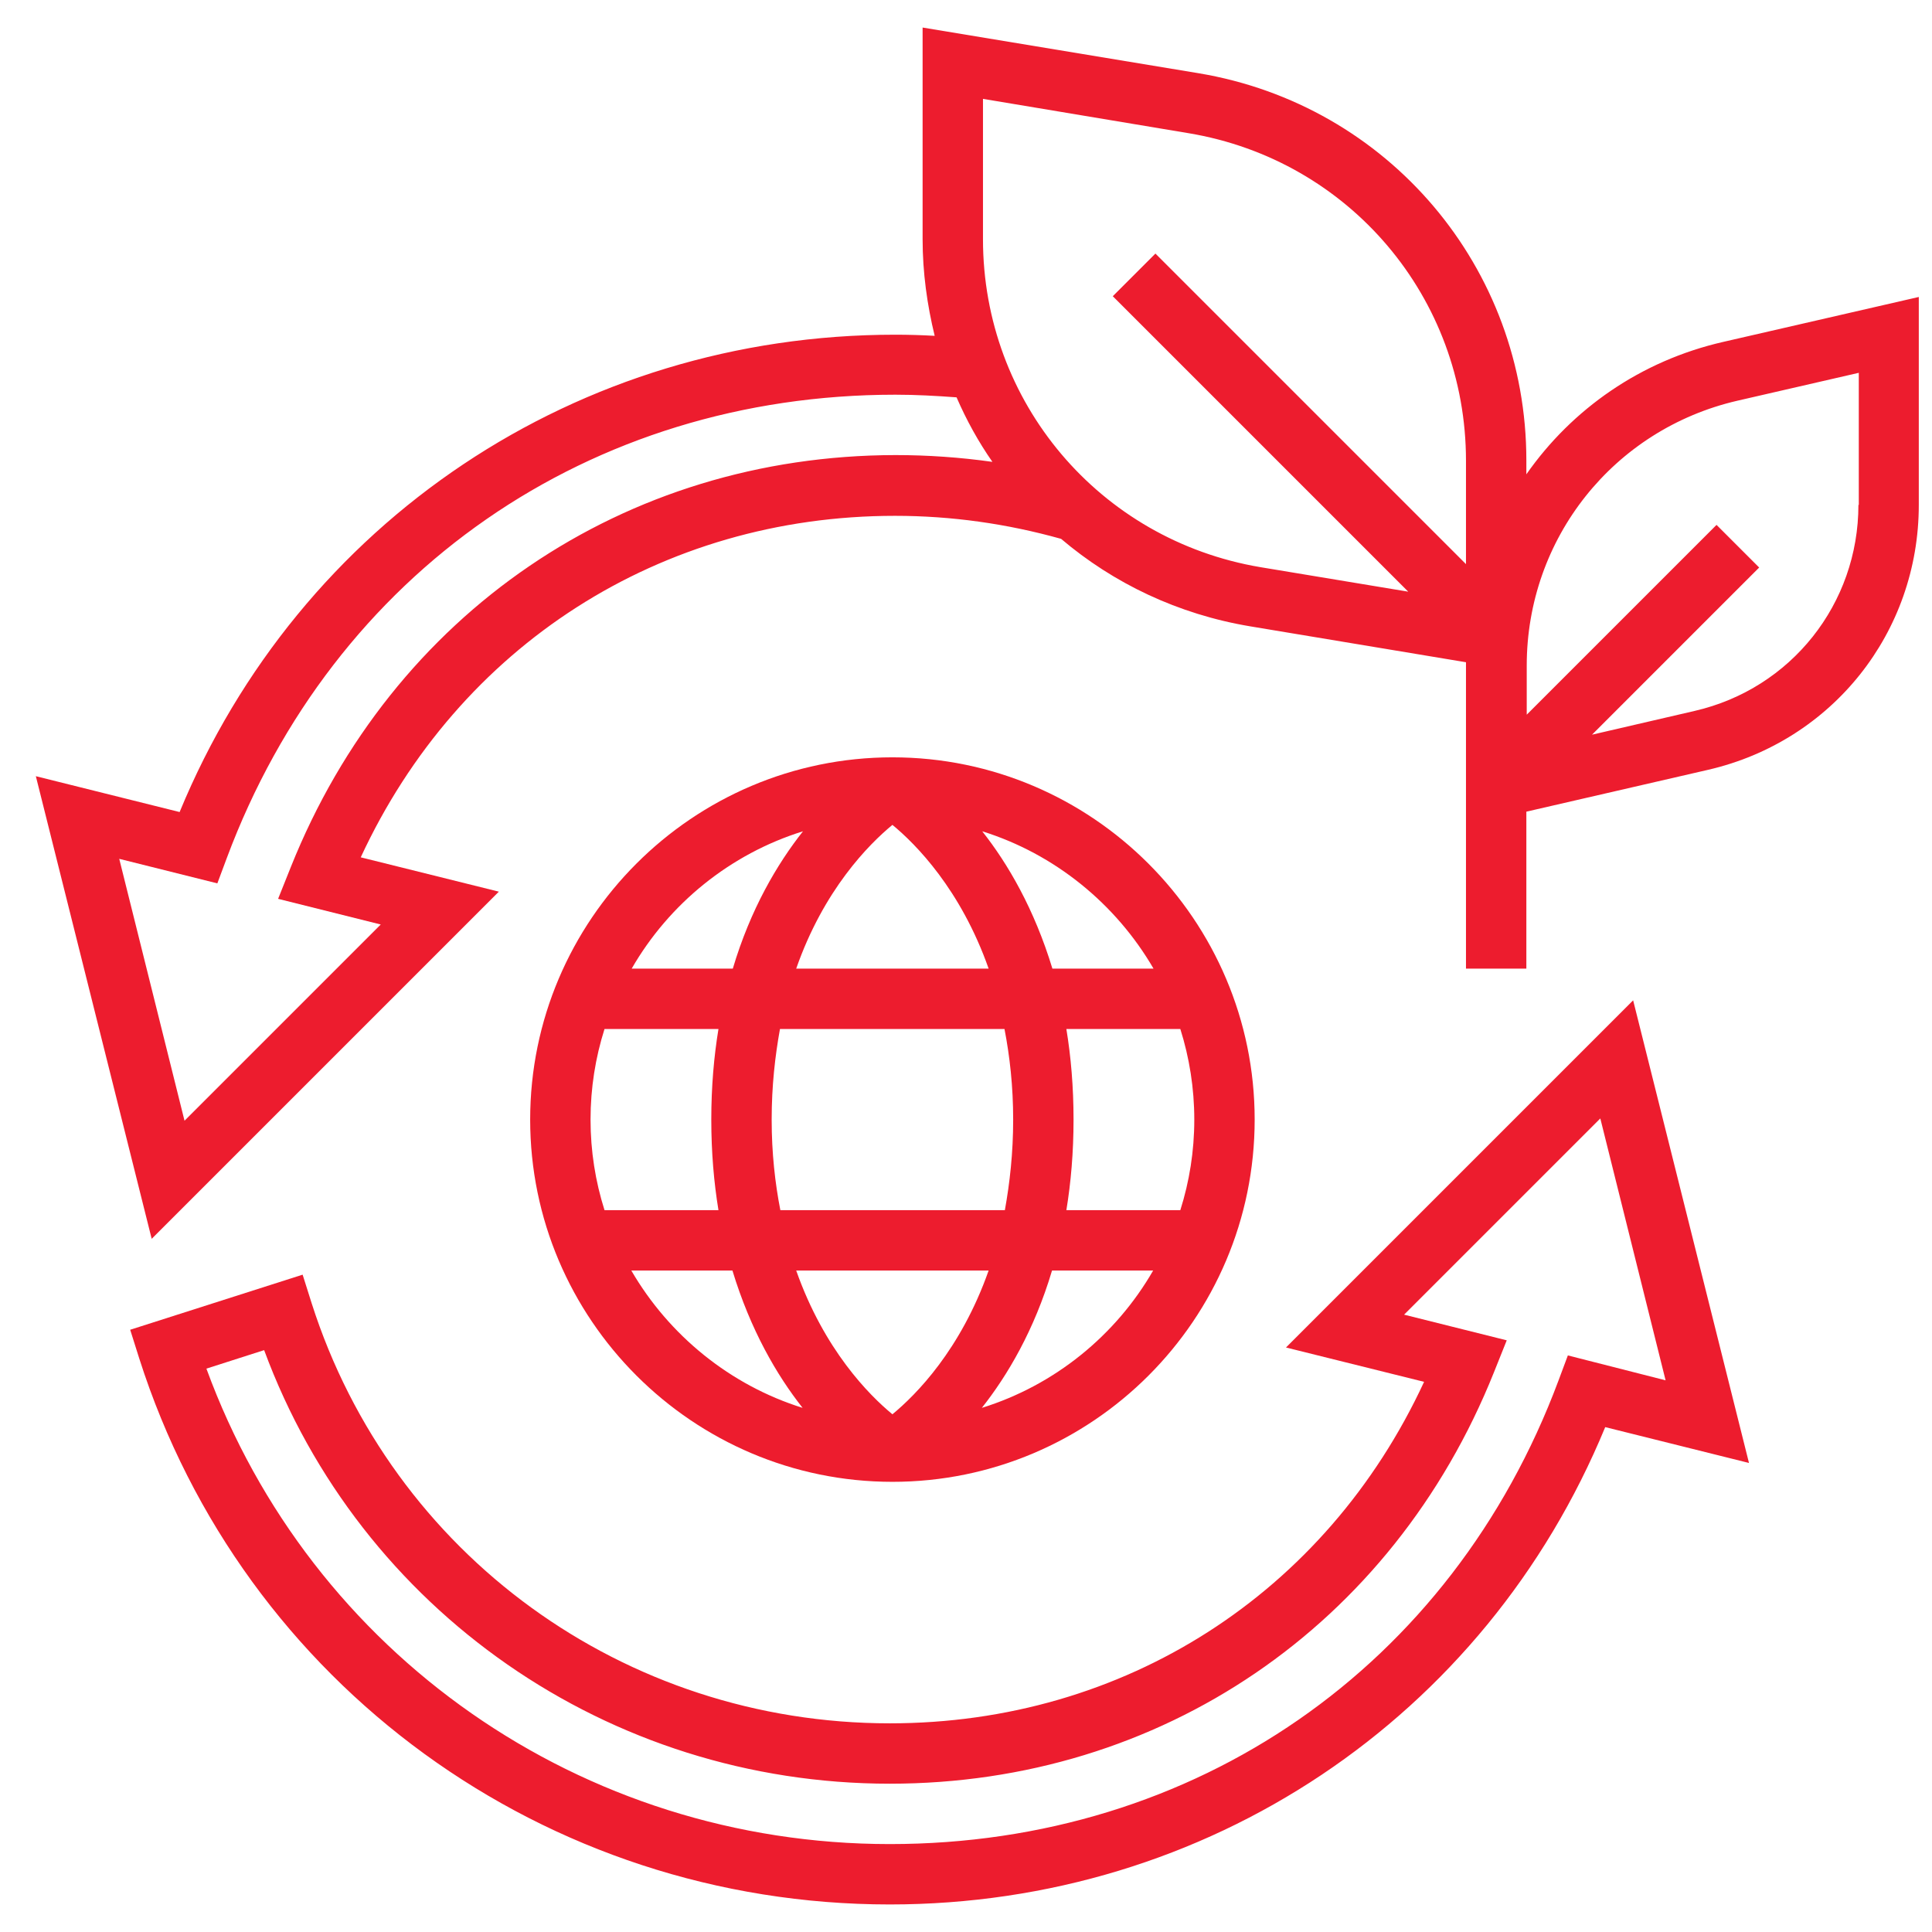 <?xml version="1.0" encoding="utf-8"?>
<!-- Generator: Adobe Illustrator 25.2.0, SVG Export Plug-In . SVG Version: 6.00 Build 0)  -->
<svg version="1.1" id="Capa_1" xmlns="http://www.w3.org/2000/svg" xmlns:xlink="http://www.w3.org/1999/xlink" x="0px" y="0px"
	 viewBox="0 0 512 512" style="enable-background:new 0 0 512 512;" xml:space="preserve">
<style type="text/css">
	.st0{fill:#ED1C2E;}
</style>
<g>
	<path class="st0" d="M332.5,296.7c0-52.9-43.1-96-96-96s-96,43.1-96,96s43.1,96,96,96S332.5,349.7,332.5,296.7z M156.5,296.7
		c0-8.4,1.3-16.4,3.7-24h30.2c-1.2,7.3-1.9,15.3-1.9,24s0.7,16.7,1.9,24h-30.2C157.8,313.1,156.5,305.1,156.5,296.7z M204.5,296.7
		c0-8.9,0.9-16.8,2.2-24h59.5c1.4,7.2,2.3,15.2,2.3,24c0,8.9-0.9,16.8-2.2,24h-59.5C205.4,313.5,204.5,305.6,204.5,296.7
		L204.5,296.7z M236.5,218.6c6.2,5.1,18.1,17.1,25.5,38.1h-51C218.3,235.8,230.2,223.8,236.5,218.6L236.5,218.6z M316.5,296.7
		c0,8.4-1.3,16.4-3.7,24h-30.2c1.2-7.3,1.9-15.3,1.9-24s-0.7-16.7-1.9-24h30.2C315.2,280.3,316.5,288.4,316.5,296.7L316.5,296.7z
		 M262,336.7c-7.4,21-19.2,32.9-25.5,38.1c-6.2-5.1-18.1-17.1-25.5-38.1H262z M260.2,373.1c6.8-8.6,13.9-20.6,18.6-36.4h26.8
		C295.7,353.9,279.5,367.1,260.2,373.1L260.2,373.1z M305.7,256.7h-26.8c-4.8-15.8-11.8-27.8-18.6-36.4
		C279.5,226.3,295.7,239.5,305.7,256.7z M212.8,220.3c-6.8,8.6-13.9,20.6-18.6,36.4h-26.8C177.3,239.5,193.5,226.3,212.8,220.3
		L212.8,220.3z M167.3,336.7h26.8c4.8,15.8,11.8,27.8,18.6,36.4C193.5,367.1,177.3,353.9,167.3,336.7L167.3,336.7z"/>
	<path class="st0" d="M340.8,357.1l36.6,9.1c-26,56.1-79.5,90.5-141.6,90.5c-70.4,0-131.9-44.7-153.2-111.3l-2.4-7.6l-45.7,14.6
		l2.4,7.6c27.6,86.5,107.6,144.7,198.9,144.7c84.1,0,157.8-49.4,189.6-126.5l38.1,9.5l-30.7-122.6L340.8,357.1z M415.5,359.2
		l-2.5,6.7c-28.3,75.8-96.2,122.8-177.2,122.8c-81.7,0-153.4-50.3-181.1-126l15.3-4.9c25.5,69,91.2,114.9,165.8,114.9
		c71.8,0,133.2-41.8,160.1-109l3.4-8.5l-27.2-6.8l52-52l17.3,69.4L415.5,359.2z"/>
	<path class="st0" d="M456.7,90.6c-21.9,5-40.1,17.8-52.2,35.1V122c0-51-36.5-94.2-86.9-102.6L244.5,7.3v56.1
		c0,8.8,1.2,17.4,3.2,25.6c-3.5-0.2-7-0.3-10.5-0.3c-84.1,0-157.8,49.4-189.6,126.5l-38.1-9.5l30.7,122.6l92-92l-36.6-9.1
		c26-56.1,79.5-90.5,141.6-90.5c15,0,29.7,2.1,44,6.1c13.9,11.8,31,20,50.2,23.2l57.1,9.5v81.2h16v-41.6l48.2-11.1
		c32.9-7.6,55.8-36.4,55.8-70.2V78.7L456.7,90.6z M77.1,229.7l-3.4,8.5l27.2,6.8l-52,52l-17.3-69.4l26,6.5l2.5-6.7
		c28.3-75.8,96.2-122.8,177.2-122.8c5.4,0,10.8,0.3,16.2,0.7c2.6,6,5.8,11.8,9.5,17.1c-8.5-1.2-17.1-1.8-25.7-1.8
		C165.4,120.7,104,162.5,77.1,229.7L77.1,229.7z M260.5,63.4V26.2l54.5,9.1c42.6,7.1,73.5,43.6,73.5,86.8v27.4l-82.3-82.3
		l-11.3,11.3l78.3,78.3l-39.2-6.5C291.4,143.1,260.5,106.6,260.5,63.4z M492.5,133.8c0,26.2-17.8,48.7-43.4,54.6l-27.2,6.3
		l44.3-44.3l-11.3-11.3l-50.3,50.3v-13c0-33.7,23-62.6,55.8-70.2l32.2-7.4v35H492.5z"/>
</g>
</svg>
